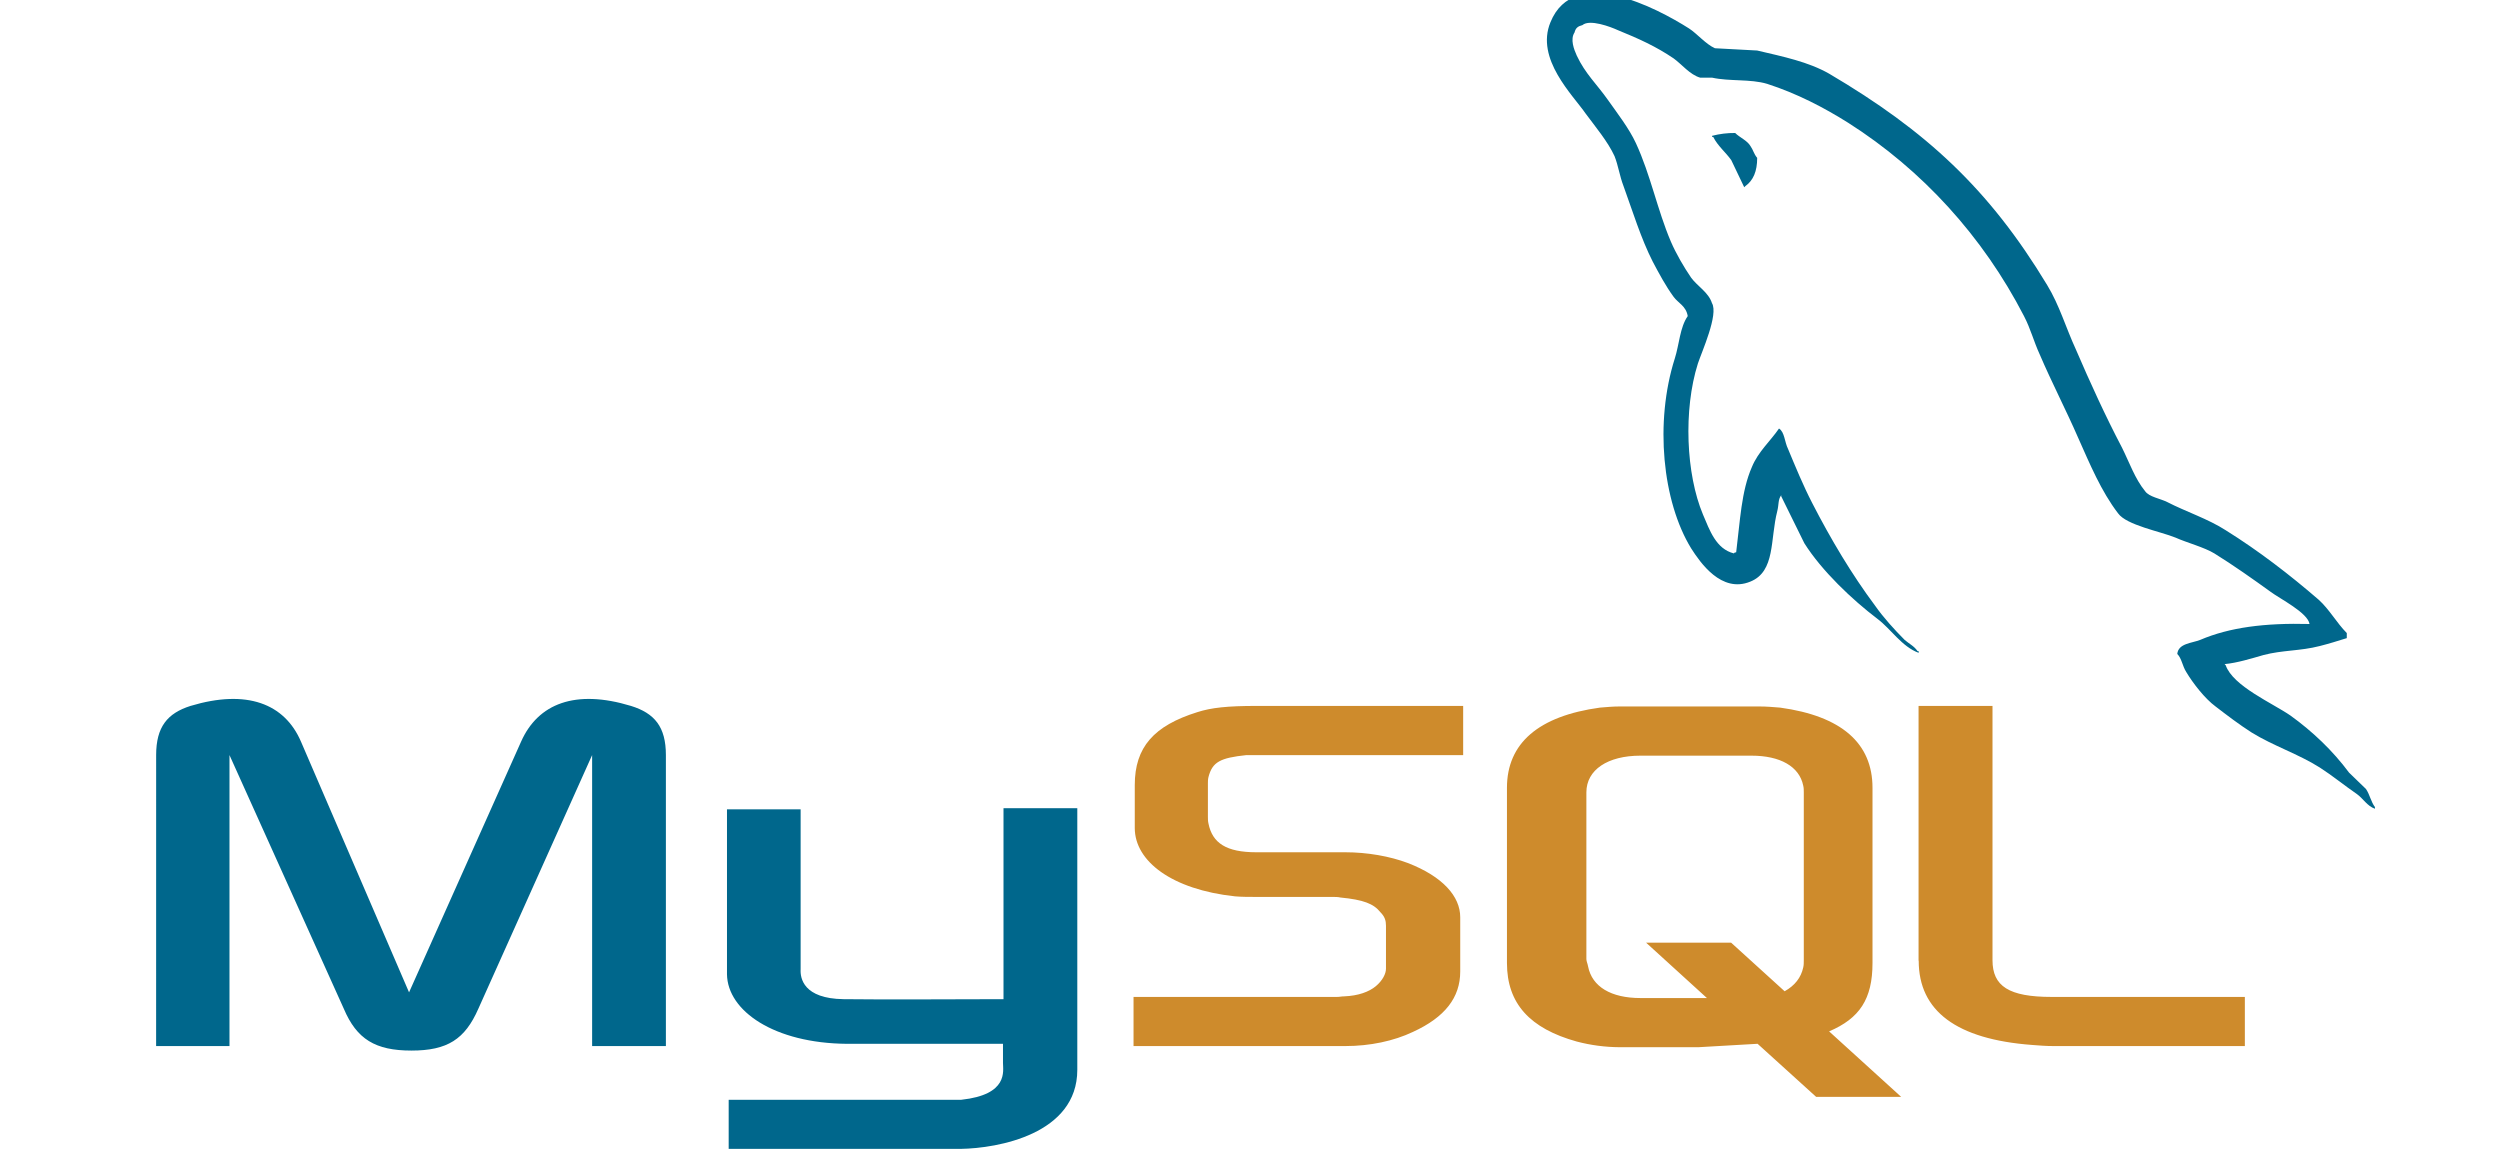 <svg width="87" height="40" viewBox="0 0 87 40" fill="none" xmlns="http://www.w3.org/2000/svg">
<g clip-path="url(#clip0_76_472)">
<path fill-rule="evenodd" clip-rule="evenodd" d="M5.438 36.403H7.986V26.277L11.965 35.105C12.416 36.167 13.064 36.56 14.318 36.56C15.571 36.56 16.18 36.166 16.646 35.105L20.606 26.277V36.403H23.173V26.277C23.173 25.294 22.781 24.821 21.958 24.566C20.017 23.976 18.724 24.487 18.136 25.804L14.235 34.534L10.472 25.804C9.903 24.487 8.59 23.976 6.63 24.566C5.826 24.821 5.434 25.294 5.434 26.277L5.433 36.403H5.438ZM25.294 28.164H27.862V33.729C27.843 34.043 27.96 34.752 29.356 34.771C30.081 34.79 34.884 34.771 34.922 34.771V28.125H37.49V37.229C37.49 39.47 34.722 39.961 33.433 39.981H25.358V38.272H33.453C35.1 38.094 34.904 37.269 34.904 36.993V36.325H29.474C26.945 36.305 25.318 35.184 25.299 33.906V28.163L25.294 28.164ZM80.374 21.715C78.807 21.675 77.591 21.833 76.572 22.266C76.278 22.385 75.807 22.385 75.769 22.757C75.925 22.914 75.944 23.17 76.082 23.387C76.317 23.78 76.729 24.311 77.101 24.585C77.513 24.901 77.925 25.215 78.355 25.49C79.12 25.962 79.982 26.237 80.727 26.709C81.158 26.985 81.589 27.338 82.021 27.634C82.24 27.791 82.373 28.047 82.648 28.145V28.085C82.511 27.909 82.471 27.654 82.335 27.456C82.138 27.26 81.942 27.082 81.746 26.886C81.178 26.12 80.472 25.451 79.708 24.901C79.08 24.468 77.709 23.878 77.454 23.151L77.415 23.111C77.846 23.072 78.355 22.914 78.767 22.796C79.434 22.62 80.041 22.659 80.727 22.482C81.041 22.403 81.354 22.305 81.668 22.207V22.03C81.316 21.676 81.061 21.204 80.689 20.87C79.689 20.005 78.591 19.16 77.454 18.452C76.846 18.059 76.062 17.803 75.415 17.469C75.18 17.351 74.788 17.292 74.651 17.095C74.297 16.663 74.102 16.093 73.847 15.581C73.279 14.5 72.73 13.3 72.24 12.16C71.887 11.393 71.671 10.626 71.24 9.918C69.221 6.576 67.026 4.551 63.654 2.564C62.929 2.151 62.067 1.974 61.15 1.758L59.68 1.679C59.366 1.541 59.053 1.167 58.778 0.99C57.661 0.282 54.779 -1.251 53.956 0.774C53.426 2.052 54.74 3.311 55.186 3.96C55.52 4.412 55.95 4.923 56.186 5.434C56.318 5.768 56.362 6.123 56.499 6.477C56.813 7.342 57.107 8.305 57.519 9.112C57.738 9.525 57.969 9.958 58.243 10.331C58.4 10.547 58.675 10.646 58.733 11C58.459 11.393 58.44 11.983 58.283 12.475C57.577 14.697 57.852 17.45 58.851 19.081C59.165 19.573 59.905 20.654 60.91 20.241C61.792 19.887 61.595 18.766 61.85 17.783C61.909 17.547 61.87 17.39 61.987 17.232V17.272L62.791 18.904C63.398 19.867 64.457 20.87 65.339 21.539C65.809 21.893 66.182 22.503 66.769 22.719V22.66H66.731C66.613 22.483 66.436 22.404 66.28 22.267C65.927 21.913 65.535 21.48 65.26 21.087C64.438 19.986 63.713 18.766 63.066 17.508C62.751 16.899 62.477 16.23 62.223 15.621C62.104 15.384 62.104 15.03 61.909 14.913C61.614 15.345 61.184 15.719 60.967 16.25C60.595 17.095 60.556 18.138 60.419 19.219C60.34 19.239 60.375 19.219 60.34 19.259C59.714 19.102 59.497 18.452 59.262 17.902C58.675 16.506 58.576 14.265 59.086 12.652C59.223 12.239 59.811 10.941 59.576 10.548C59.458 10.175 59.067 9.959 58.851 9.663C58.596 9.29 58.322 8.818 58.145 8.405C57.675 7.303 57.44 6.085 56.93 4.983C56.694 4.472 56.283 3.941 55.95 3.47C55.577 2.939 55.166 2.565 54.872 1.936C54.774 1.72 54.637 1.366 54.794 1.13C54.833 0.972 54.912 0.914 55.068 0.874C55.322 0.658 56.048 0.933 56.303 1.05C57.028 1.345 57.636 1.62 58.243 2.033C58.518 2.23 58.812 2.603 59.165 2.702H59.577C60.204 2.839 60.909 2.742 61.497 2.918C62.536 3.253 63.476 3.744 64.32 4.275C66.887 5.907 69.005 8.227 70.435 11C70.67 11.453 70.768 11.866 70.984 12.338C71.396 13.301 71.906 14.284 72.317 15.229C72.729 16.153 73.121 17.097 73.709 17.864C74.003 18.277 75.179 18.493 75.708 18.709C76.1 18.885 76.707 19.044 77.061 19.26C77.727 19.673 78.393 20.145 79.02 20.597C79.333 20.832 80.314 21.324 80.372 21.716L80.374 21.715ZM60.385 4.628C60.114 4.625 59.844 4.658 59.582 4.726V4.766H59.621C59.778 5.08 60.052 5.297 60.248 5.572L60.699 6.516L60.738 6.477C61.013 6.28 61.15 5.965 61.15 5.494C61.032 5.356 61.013 5.218 60.915 5.081C60.797 4.884 60.542 4.786 60.385 4.629V4.628Z" fill="#00678C"/>
<path fill-rule="evenodd" clip-rule="evenodd" d="M39.447 36.403H46.817C47.679 36.403 48.503 36.227 49.169 35.911C50.286 35.4 50.816 34.713 50.816 33.808V31.92C50.816 31.193 50.208 30.504 48.993 30.033C48.366 29.797 47.582 29.659 46.818 29.659H43.72C42.681 29.659 42.191 29.344 42.054 28.657C42.035 28.578 42.035 28.499 42.035 28.421V27.26C42.035 27.201 42.035 27.123 42.054 27.044C42.191 26.513 42.465 26.375 43.372 26.278H50.918V24.566H43.744C42.705 24.566 42.156 24.626 41.666 24.783C40.156 25.255 39.49 26.002 39.49 27.319V28.814C39.49 29.973 40.784 30.957 42.979 31.193C43.214 31.213 43.469 31.213 43.724 31.213H46.37C46.468 31.213 46.566 31.213 46.644 31.233C47.448 31.311 47.801 31.449 48.036 31.743C48.193 31.901 48.232 32.038 48.232 32.216V33.71C48.232 33.886 48.114 34.123 47.879 34.319C47.644 34.515 47.271 34.653 46.781 34.673C46.683 34.673 46.625 34.693 46.526 34.693H39.447V36.403ZM66.771 33.434C66.771 35.184 68.089 36.167 70.712 36.364C70.966 36.384 71.201 36.403 71.456 36.403H78.121V34.693H71.398C69.907 34.693 69.339 34.319 69.339 33.415V24.566H66.766V33.435L66.771 33.434ZM52.442 33.512V27.417C52.442 25.864 53.54 24.919 55.677 24.625C55.912 24.605 56.147 24.585 56.362 24.585H61.223C61.478 24.585 61.694 24.605 61.949 24.625C64.085 24.919 65.163 25.863 65.163 27.417V33.512C65.163 34.77 64.713 35.439 63.653 35.892L66.162 38.172H63.203L61.164 36.324L59.105 36.443H56.361C55.859 36.44 55.358 36.374 54.872 36.246C53.246 35.793 52.442 34.929 52.442 33.512ZM55.206 33.376C55.206 33.454 55.249 33.532 55.265 33.631C55.402 34.339 56.068 34.732 57.087 34.732H59.401L57.284 32.805H60.243L62.105 34.496C62.459 34.299 62.674 34.024 62.752 33.67C62.772 33.592 62.772 33.494 62.772 33.414V27.574C62.772 27.496 62.772 27.418 62.752 27.338C62.615 26.67 61.949 26.297 60.949 26.297H57.088C55.951 26.297 55.206 26.788 55.206 27.574L55.206 33.376Z" fill="#CE8B2C"/>
</g>
<defs>
<clipPath id="clip0_76_472">
<rect width="87" height="40" fill="white"/>
</clipPath>
</defs>
</svg>
